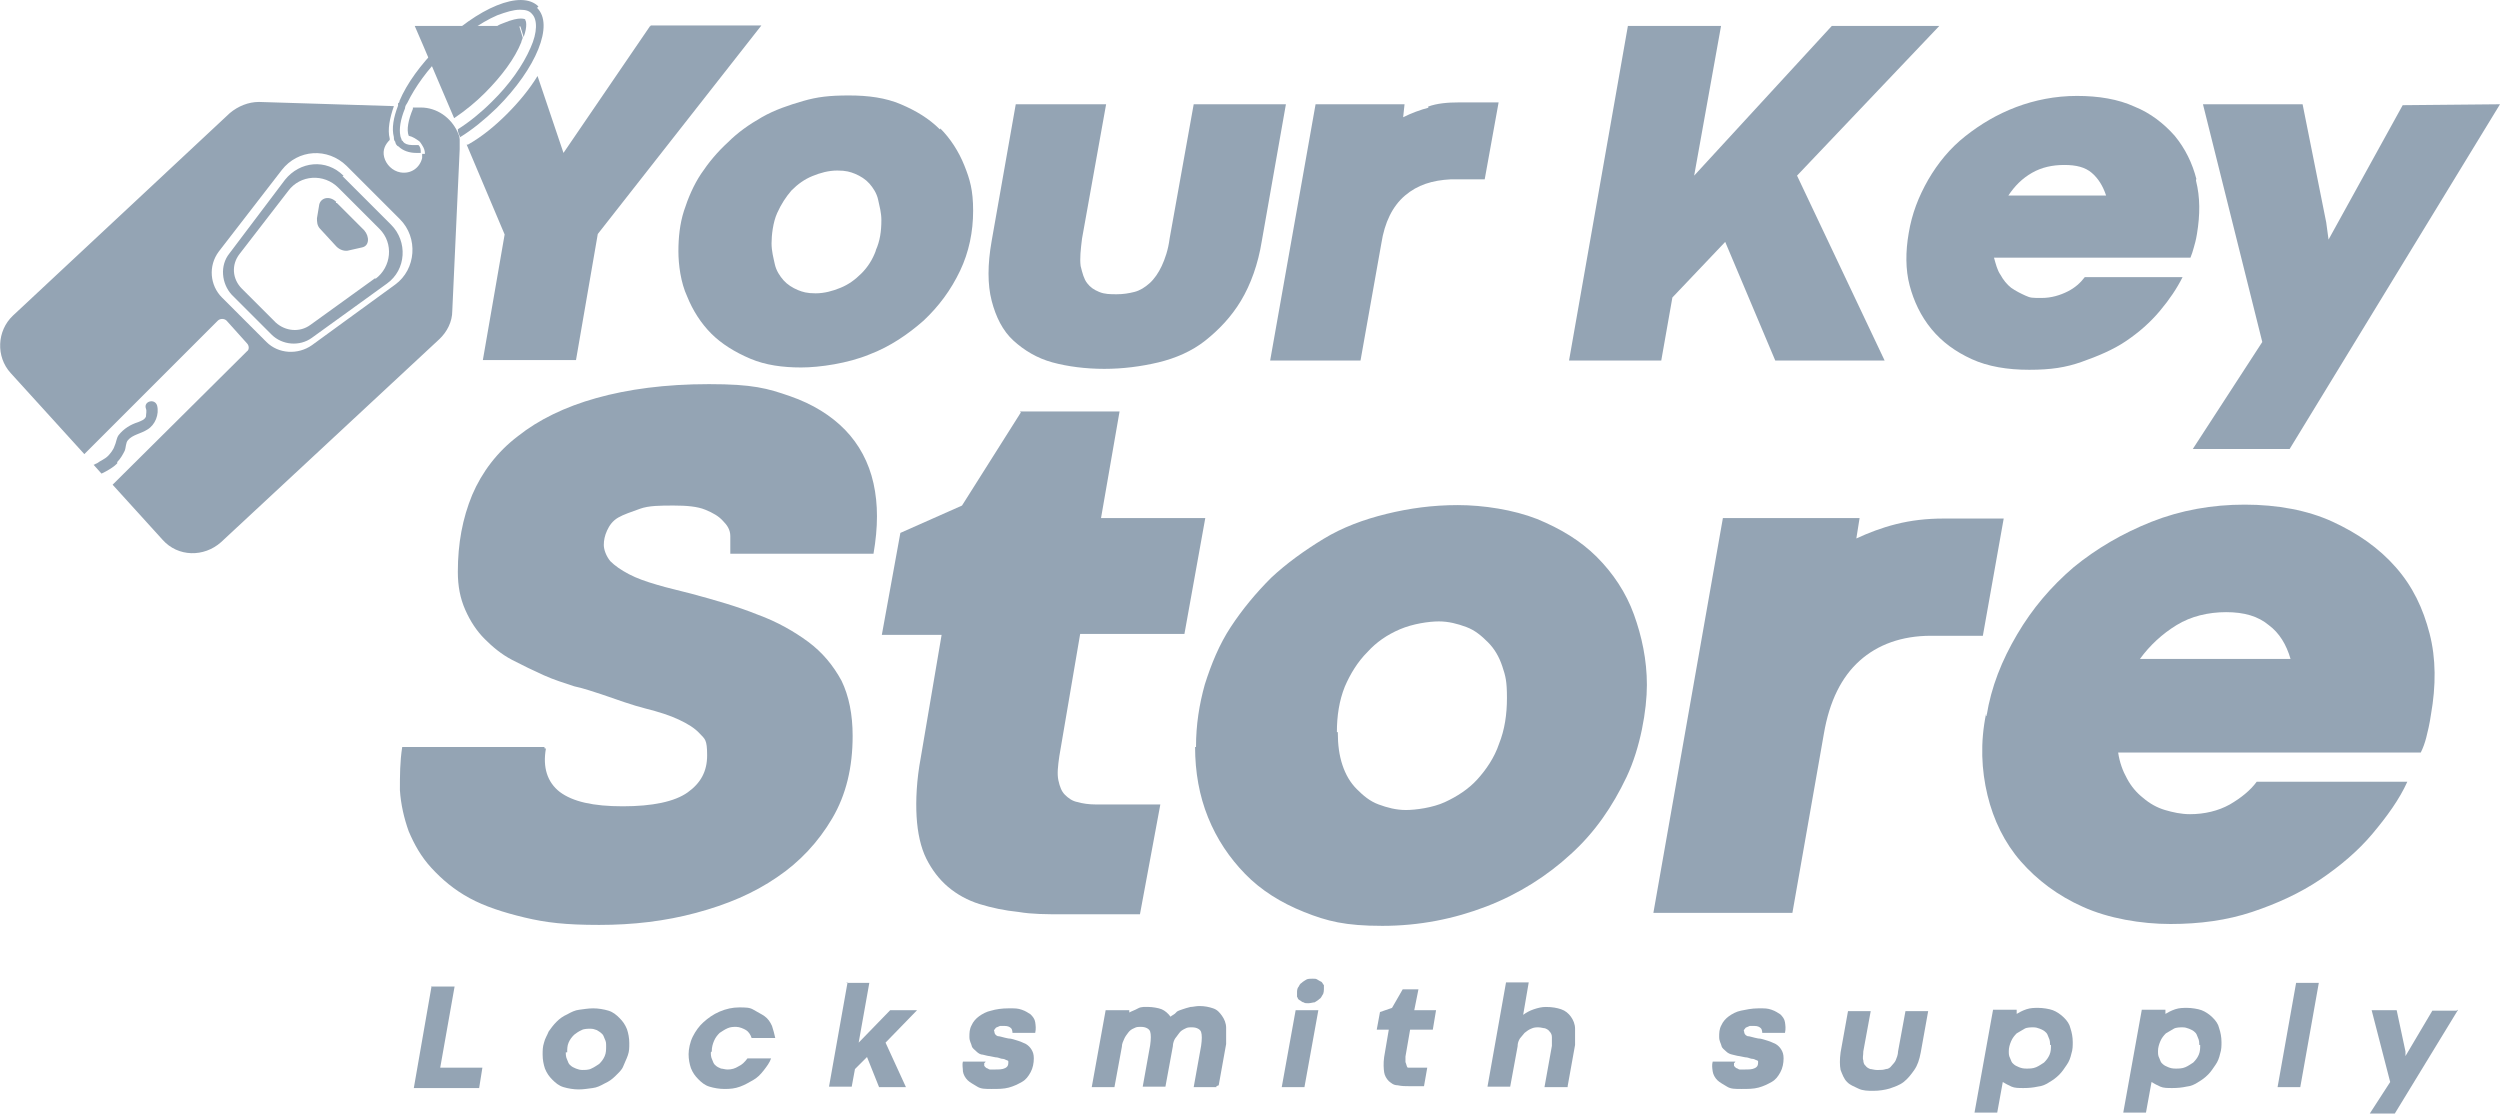 <?xml version="1.0" encoding="UTF-8"?>
<svg xmlns="http://www.w3.org/2000/svg" id="Layer_1" data-name="Layer 1" viewBox="0 0 53.95 24.03">
  <defs>
    <style>
      .cls-1 {
        fill: #94a4b4;
      }
    </style>
  </defs>
  <g>
    <path class="cls-1" d="M11.78,16.16c-.07.4.03.72.3.93.28.21.72.31,1.36.31s1.12-.1,1.4-.3.42-.45.42-.8-.05-.35-.16-.47-.26-.21-.45-.3-.44-.17-.72-.24-.61-.19-.96-.31c-.16-.05-.35-.12-.58-.17-.21-.07-.44-.14-.66-.24s-.45-.21-.68-.33c-.23-.12-.42-.28-.59-.45s-.31-.38-.42-.63-.16-.51-.16-.82c0-.61.1-1.15.31-1.66.21-.49.54-.93.99-1.27.44-.35,1.01-.63,1.69-.82s1.48-.3,2.43-.3,1.26.09,1.75.26.89.42,1.19.73.51.7.61,1.15.1.94,0,1.52h-3.09v-.38c0-.14-.07-.24-.16-.33-.09-.1-.21-.17-.38-.24s-.4-.09-.68-.09-.54,0-.73.07-.35.12-.47.19-.19.17-.24.28-.07.21-.07.31.05.24.14.35c.1.1.23.19.4.28s.37.16.61.23c.23.07.47.12.73.19.52.14,1.01.28,1.43.45.44.16.8.37,1.1.59.31.23.54.51.72.84.16.33.24.73.24,1.19,0,.68-.14,1.27-.44,1.78-.3.51-.7.94-1.19,1.27-.51.35-1.08.59-1.75.77s-1.36.26-2.09.26-1.15-.05-1.61-.16-.86-.24-1.19-.42-.59-.4-.82-.65-.37-.51-.49-.79c-.1-.28-.17-.58-.19-.89,0-.31,0-.61.05-.93h3.07v.03h.02Z"></path>
    <path class="cls-1" d="M22.01,8.88h2.15l-.4,2.3h2.25l-.45,2.5h-2.25l-.45,2.64c-.03.21-.05.38-.02.52s.07.24.14.31c.07.07.16.14.28.16.1.03.24.05.38.05h1.4l-.44,2.37h-1.68c-.33,0-.65,0-.94-.05-.3-.03-.58-.09-.84-.17s-.49-.21-.68-.37-.35-.37-.47-.61-.19-.56-.21-.91,0-.79.09-1.27l.45-2.65h-1.29l.4-2.2,1.33-.59,1.27-2.01h0l-.02-.02Z"></path>
    <path class="cls-1" d="M25.81,16.11c0-.47.07-.91.19-1.34.14-.44.31-.86.56-1.24s.54-.73.87-1.06c.33-.31.72-.59,1.13-.84s.87-.42,1.36-.54.99-.19,1.54-.19,1.2.1,1.71.3c.51.21.94.47,1.29.82s.63.77.8,1.24.28.98.28,1.52-.14,1.36-.44,1.99-.68,1.19-1.2,1.66c-.51.47-1.12.86-1.82,1.13s-1.45.42-2.25.42-1.19-.1-1.69-.3-.93-.47-1.27-.82-.61-.75-.8-1.22-.28-.98-.28-1.52h.02ZM28.87,15.81c0,.26.03.49.1.7s.17.38.31.52.28.26.47.33c.19.07.38.12.59.12s.58-.05.84-.17.51-.28.7-.49.37-.47.47-.77c.12-.3.17-.63.17-.99s-.03-.47-.1-.68-.17-.38-.31-.52-.28-.26-.47-.33c-.19-.07-.38-.12-.59-.12s-.56.05-.84.17-.51.28-.7.49c-.21.21-.37.47-.49.75-.12.3-.17.63-.17.98h.02v.02Z"></path>
    <path class="cls-1" d="M42.8,13.72h-1.13c-.63,0-1.15.19-1.54.54s-.65.87-.77,1.57l-.68,3.87h-3l1.5-8.52h2.95l-.07.44c.26-.12.54-.23.86-.31s.65-.12,1.03-.12h1.29l-.45,2.53h.02Z"></path>
    <path class="cls-1" d="M42.87,15.45c.1-.63.33-1.2.66-1.76s.73-1.03,1.22-1.45c.49-.4,1.05-.73,1.68-.98s1.31-.37,2.01-.37,1.36.12,1.9.37.99.56,1.36.98.59.89.73,1.43.14,1.13.03,1.75h0c-.03.21-.07.37-.1.49s-.07.23-.12.33h-6.53c.03.21.1.4.19.56.09.17.21.31.35.42.14.12.3.21.47.26s.35.09.54.09c.31,0,.61-.07.86-.21.24-.14.44-.3.58-.49h3.25c-.17.38-.44.75-.75,1.12s-.7.7-1.13.99-.93.52-1.47.7-1.13.26-1.76.26-1.34-.12-1.89-.37c-.54-.24-.99-.58-1.34-.98-.35-.4-.59-.89-.72-1.43s-.16-1.13-.03-1.76h0v.05h.02ZM48.05,13.21c-.4,0-.77.09-1.08.28-.31.19-.58.44-.79.73h3.25c-.09-.31-.24-.56-.47-.73-.23-.19-.52-.28-.93-.28h.02Z"></path>
  </g>
  <g>
    <path class="cls-1" d="M11.62.14c-.37-.37-1.31.02-2.16.87-.38.38-.68.79-.84,1.17,0,.02,0,.03-.03.05v.05c-.1.26-.14.49-.09.68,0,.03,0,.07.03.1,0,.03.03.09.07.1.09.09.23.14.38.14s0,0,0,0h.1c0-.07,0-.12-.05-.17h-.14c-.09,0-.16-.03-.19-.07,0,0,0-.02-.03-.03,0-.03-.03-.07-.03-.1-.03-.14,0-.35.1-.59h0c0-.05.03-.09.05-.12.17-.35.44-.72.77-1.05.38-.38.8-.68,1.17-.84.19-.07.35-.12.49-.12s.21.03.26.09c.12.12.12.4-.03.73-.16.37-.45.79-.84,1.17-.23.23-.49.44-.73.59h0c0,.07.03.12.05.17.26-.16.52-.37.79-.63.86-.86,1.24-1.8.87-2.16h0l.03-.03Z"></path>
    <path class="cls-1" d="M11.34.42s-.03-.02-.1-.02-.19.02-.38.1c-.05.02-.09.03-.14.07h.51l.07.23c.09-.24.05-.37.03-.37h0l.02-.02Z"></path>
    <path class="cls-1" d="M7.26,4.36c-.14-.14-.33-.1-.37.05l-.05.3c0,.07,0,.16.07.23l.35.38c.07.07.16.1.24.09l.31-.07c.16-.03.17-.23.05-.37l-.59-.59h-.02v-.02Z"></path>
    <path class="cls-1" d="M2.53,9.97c.07-.07.12-.16.16-.24.03-.07.02-.17.07-.23.1-.12.28-.14.42-.23.17-.1.26-.33.21-.52-.05-.16-.3-.09-.24.07.02.05,0,.12,0,.17-.03.07-.1.09-.17.12-.16.05-.31.14-.42.28-.05.07-.05.16-.09.24-.02.07-.09.16-.14.21-.07.07-.16.1-.24.16-.02,0-.05.03-.07.03l.17.19s.07-.03.1-.05c.09-.05.17-.1.24-.17h0v-.03Z"></path>
    <path class="cls-1" d="M9.11,3.32v.09c-.05.21-.24.35-.47.31-.17-.03-.31-.17-.35-.33s.03-.28.12-.37v-.03c-.05-.19,0-.44.09-.7l-2.91-.09c-.23,0-.45.09-.63.24L.28,6.81c-.35.33-.37.89-.05,1.24l1.59,1.75,2.88-2.88c.05-.05.14-.05.19,0l.44.49c.05.05.05.14,0,.17l-2.9,2.88h0l1.08,1.19c.33.37.89.38,1.26.05l4.71-4.38c.17-.16.28-.38.28-.61l.16-3.49v-.21c0-.07-.03-.12-.05-.17-.14-.3-.44-.52-.79-.52h-.17v.03h0c-.1.24-.14.45-.09.58h0c.09.02.16.07.23.12.03.03.05.07.07.1.03.05.05.1.05.17h-.05ZM8.53,6.14l-1.8,1.31c-.3.21-.72.19-.98-.07l-.96-.96c-.26-.26-.3-.68-.07-.99l1.36-1.76c.35-.45.99-.49,1.4-.09l1.15,1.15c.4.4.35,1.08-.1,1.41h0Z"></path>
    <path class="cls-1" d="M7.41,3.79c-.37-.37-.94-.31-1.26.09l-1.2,1.59c-.21.26-.17.65.05.89l.86.86c.23.23.61.26.87.07l1.62-1.17c.42-.3.45-.91.09-1.27l-1.05-1.05h.02ZM8.1,6l-1.4,1.01c-.23.17-.54.14-.75-.05l-.73-.73c-.21-.21-.23-.52-.05-.75l1.05-1.36c.26-.35.77-.38,1.08-.07l.89.89c.31.31.26.82-.09,1.08h0v-.02Z"></path>
  </g>
  <g>
    <path class="cls-1" d="M14.03.56l-1.87,2.74h0l-.56-1.66c-.17.28-.4.56-.66.82s-.54.49-.84.66h-.03s.82,1.94.82,1.94l-.47,2.71h2.01l.47-2.72,3.53-4.5h-2.39v.02Z"></path>
    <path class="cls-1" d="M20.28,2.79c-.23-.23-.51-.4-.84-.54s-.7-.19-1.12-.19-.68.03-.99.12c-.31.09-.61.19-.89.35s-.52.33-.73.54c-.23.21-.42.44-.58.68s-.28.52-.37.8-.12.58-.12.87.05.68.19.98c.12.3.3.58.52.8s.51.4.84.54.7.19,1.1.19,1.01-.09,1.47-.28c.45-.17.84-.44,1.17-.73.33-.31.59-.66.79-1.08.19-.4.28-.84.28-1.29s-.07-.68-.19-.98-.3-.58-.52-.8h0v.02ZM18.9,5.41c-.07.19-.17.35-.31.49s-.28.24-.45.31-.35.12-.54.12-.28-.03-.38-.07c-.12-.05-.23-.12-.31-.21s-.16-.21-.19-.35-.07-.28-.07-.45.03-.45.12-.65.19-.35.31-.49c.14-.14.28-.24.45-.31.17-.07.35-.12.54-.12s.28.03.38.07c.12.05.23.12.31.21s.16.21.19.35.07.28.07.44c0,.24-.03.45-.12.65h0v.02Z"></path>
    <path class="cls-1" d="M25.76,2.25l-.52,2.9c-.03.24-.1.44-.17.59s-.16.28-.26.37-.21.16-.33.19-.24.05-.38.05-.26,0-.38-.05-.19-.1-.26-.19-.1-.21-.14-.37c-.02-.16,0-.35.03-.59l.52-2.9h-1.95l-.52,2.95c-.09.51-.09.94,0,1.29s.24.65.47.86.51.38.84.47c.33.09.72.14,1.12.14s.79-.05,1.17-.14c.37-.09.72-.24,1.01-.47s.56-.51.77-.86.37-.79.45-1.29l.52-2.95h-1.97Z"></path>
    <path class="cls-1" d="M30.84,2.32c-.19.05-.38.12-.56.21l.03-.28h-1.92l-.98,5.53h1.95l.45-2.53c.07-.45.24-.8.51-1.03s.59-.33.99-.35h.73l.3-1.66h-.86c-.24,0-.47.02-.66.09h0v.02Z"></path>
    <polygon class="cls-1" points="41.85 .56 39.53 .56 36.56 3.79 37.14 .56 35.13 .56 33.86 7.78 35.85 7.78 36.09 6.42 37.23 5.22 38.31 7.78 40.67 7.78 38.78 3.79 41.85 .56"></polygon>
    <path class="cls-1" d="M47.4,3.87c-.09-.35-.24-.66-.47-.94-.23-.26-.52-.49-.87-.63-.35-.16-.77-.23-1.24-.23s-.91.09-1.31.24c-.42.16-.77.37-1.1.63s-.59.58-.8.94c-.21.37-.35.73-.42,1.15-.07.4-.07.79.02,1.13s.24.66.47.94.52.49.87.65.77.23,1.24.23.79-.05,1.13-.17.68-.26.96-.45.52-.4.73-.65.37-.49.49-.73h-2.11c-.09.12-.21.23-.37.31s-.35.14-.56.14-.24,0-.35-.05-.21-.1-.31-.17c-.09-.07-.17-.17-.23-.28-.07-.1-.1-.23-.14-.37h4.24c.03-.07.05-.14.07-.21s.05-.17.07-.3h0c.07-.42.07-.79-.02-1.15h0v-.03h0ZM43.34,4.22c.14-.21.3-.37.51-.49.21-.12.44-.17.7-.17s.45.05.59.17.24.28.31.49h-2.11,0Z"></path>
    <polygon class="cls-1" points="51.85 2.27 50.25 5.17 50.2 4.8 49.69 2.25 47.54 2.25 48.82 7.38 47.32 9.69 49.41 9.69 53.95 2.25 51.85 2.27"></polygon>
    <path class="cls-1" d="M11.22.56h-2.27l.19.44.28.66.38.89c.24-.16.47-.35.66-.54.37-.37.65-.75.79-1.1,0-.03.03-.07.03-.1l-.07-.23h0v-.02Z"></path>
  </g>
  <g>
    <path class="cls-1" d="M9.3,21.29h.51l-.31,1.75h.91l-.07.44h-1.41l.38-2.18Z"></path>
    <path class="cls-1" d="M11.71,22.76c0-.09,0-.17.03-.26.02-.09.07-.16.1-.24.05-.07.1-.14.17-.21s.14-.12.23-.16c.09-.05.17-.09.26-.1s.19-.03.3-.03.23.02.33.05.17.09.24.16.12.14.16.24c.03.09.05.19.05.3s0,.17-.03.26-.07.16-.1.24-.1.14-.17.21-.14.12-.23.16c-.09.05-.17.09-.26.1s-.19.03-.3.03-.23-.02-.33-.05-.17-.09-.24-.16-.12-.14-.16-.24c-.03-.09-.05-.19-.05-.3ZM12.21,22.71c0,.05,0,.1.03.16.02.05.03.09.07.12.03.03.07.05.12.07.05.02.09.03.14.03s.14,0,.19-.03c.07-.03.12-.07.17-.1.05-.05.09-.1.12-.17s.03-.14.03-.21,0-.1-.03-.16c-.02-.05-.03-.09-.07-.12-.03-.03-.07-.05-.1-.07-.05-.02-.09-.03-.14-.03s-.14,0-.19.03c-.07.03-.12.07-.16.1-.05.05-.09.1-.12.17s-.03.14-.03.21h-.03Z"></path>
    <path class="cls-1" d="M15.34,22.71c0,.05,0,.1.03.16.02.05.03.09.07.12.03.03.07.05.12.07.03,0,.09.02.14.02.09,0,.16-.02.24-.07.07-.03.14-.1.19-.17h.51c-.03.09-.09.17-.16.26s-.14.16-.23.21-.17.1-.28.14-.21.05-.33.05-.23-.02-.33-.05-.17-.09-.24-.16-.12-.14-.16-.24c-.03-.09-.05-.19-.05-.3s.03-.26.09-.38.14-.23.23-.31c.1-.09.21-.17.35-.23s.28-.09.42-.09.23,0,.31.05.17.09.24.14.12.12.16.21c.03.09.05.17.07.26h-.51c-.02-.07-.07-.14-.12-.17-.05-.03-.14-.07-.21-.07s-.12,0-.19.03-.12.07-.17.1c-.05.05-.09.1-.12.17s-.05.14-.05.23l-.02.02Z"></path>
    <path class="cls-1" d="M18.27,21.21h.49l-.23,1.29.68-.7h.58l-.68.7.44.96h-.58l-.26-.65-.26.26-.07.38h-.49l.4-2.25h-.02Z"></path>
    <path class="cls-1" d="M21.24,22.93v.07s.02.03.05.05c.02,0,.05.03.07.03h.1c.1,0,.17,0,.23-.03s.07-.07.07-.12,0-.03-.03-.05c-.02,0-.05-.03-.09-.03s-.07-.02-.12-.03c-.05,0-.1-.02-.17-.03-.03,0-.09-.02-.14-.03-.05,0-.1-.03-.14-.07s-.09-.07-.1-.12-.05-.1-.05-.19,0-.17.05-.26c.03-.07.09-.14.16-.19s.16-.1.26-.12c.1-.03.23-.05.38-.05s.19,0,.28.03.14.07.19.1c.05.05.09.1.1.17s.02.14,0,.23h-.49s0-.07-.03-.1c-.03-.03-.07-.05-.14-.05h-.1s-.05.02-.07.03c-.02,0-.03.03-.05.05s0,.03,0,.05c0,.03.02.07.07.09.05,0,.12.03.23.05.07,0,.14.03.21.05s.12.05.17.07c.05.03.09.07.12.12s.05.1.05.19c0,.1-.02.21-.07.3-.05.09-.1.16-.19.21s-.17.09-.28.12-.23.03-.37.03-.23,0-.31-.05-.16-.09-.21-.14-.09-.12-.1-.19c0-.07-.02-.14,0-.21h.49l-.02.03Z"></path>
    <path class="cls-1" d="M26.25,23.46h-.49l.16-.89c.02-.14.02-.24,0-.3s-.1-.1-.19-.1-.1,0-.16.03-.09.05-.12.09-.07.09-.09.12-.05.1-.05.17l-.16.87h-.49l.16-.89c.02-.14.02-.24,0-.3s-.1-.1-.19-.1-.1,0-.16.03c-.05.02-.09.05-.12.09s-.07.09-.09.14-.05.1-.05.17l-.16.87h-.49l.3-1.66h.51v.05c.05-.03.12-.05.19-.09s.16-.03.23-.03.21.02.28.05.14.09.19.16c.03-.03.09-.05.12-.09s.09-.05.14-.07c.05-.02.1-.03.17-.05.05,0,.12-.02.19-.02.12,0,.21.02.3.05s.14.09.19.16.09.16.09.26v.35l-.16.89-.05.02Z"></path>
    <path class="cls-1" d="M27.96,21.8h.49l-.3,1.66h-.49l.3-1.66ZM27.99,21.4s0-.07.03-.1c.02-.03.03-.07.07-.09.03-.03.07-.05.1-.07s.09-.02.14-.02.07,0,.1.02.05.03.09.05c.02.02.03.05.05.07v.09s0,.09-.03.12c-.02.03-.03.07-.07.09-.03.03-.07.05-.1.07-.03,0-.09.02-.14.02s-.07,0-.1-.02c-.03,0-.05-.03-.09-.05s-.03-.05-.05-.07v-.1Z"></path>
    <path class="cls-1" d="M30.26,21.35h.35l-.09.45h.47l-.07.42h-.49l-.1.58v.12s.02.05.03.09.03.03.07.03h.37l-.07.4h-.31c-.09,0-.17,0-.26-.02-.09,0-.14-.05-.19-.09-.05-.05-.09-.12-.1-.19s-.02-.19,0-.33l.1-.59h-.26l.07-.38.26-.09.23-.4h0Z"></path>
    <path class="cls-1" d="M33.82,23.46h-.49l.16-.89v-.19c0-.05-.02-.09-.05-.12-.02-.03-.05-.05-.1-.07-.03,0-.09-.02-.14-.02s-.1,0-.16.03c-.05.02-.09.05-.14.09-.03.03-.07.09-.1.12-.03.05-.05.1-.05.17l-.16.87h-.49l.4-2.25h.49l-.12.7c.07-.05.14-.09.23-.12s.17-.05.26-.05c.14,0,.24.02.33.05s.16.09.21.16.09.16.09.26v.35l-.16.89v.02Z"></path>
    <path class="cls-1" d="M37.42,22.93v.07s.02.03.05.05c.02,0,.05.03.07.03h.1c.1,0,.17,0,.23-.03s.07-.07.07-.12,0-.03-.03-.05c-.02,0-.05-.03-.09-.03s-.07-.02-.12-.03c-.05,0-.1-.02-.17-.03-.03,0-.09-.02-.14-.03s-.1-.03-.14-.07-.09-.07-.1-.12-.05-.1-.05-.19,0-.17.05-.26c.03-.07.09-.14.16-.19s.16-.1.26-.12.23-.05.38-.05.19,0,.28.03.14.07.19.1c.05.05.09.1.1.17s.02.14,0,.23h-.49s0-.07-.03-.1c-.03-.03-.07-.05-.14-.05h-.1s-.05.02-.07.03c-.02,0-.03.03-.05.05s0,.03,0,.05c0,.03.02.07.07.09.05,0,.12.03.23.05.07,0,.14.03.21.05s.12.05.17.07c.05.03.09.07.12.12s.05.1.05.19c0,.1-.02.21-.07.3-.05.09-.1.16-.19.21s-.17.09-.28.12-.23.03-.37.03-.23,0-.31-.05-.16-.09-.21-.14-.09-.12-.1-.19-.02-.14,0-.21h.49l-.02.03Z"></path>
    <path class="cls-1" d="M40.54,23.09c.05,0,.1,0,.16-.02.05,0,.09-.03.12-.07s.07-.07.09-.12.05-.12.05-.19l.16-.87h.49l-.16.89c-.03.16-.07.28-.14.38-.07.1-.14.19-.23.26s-.19.1-.3.14c-.1.03-.23.05-.35.05s-.23,0-.33-.05-.17-.07-.24-.14c-.07-.07-.1-.16-.14-.26-.02-.1-.02-.23,0-.38l.16-.89h.49l-.16.87c0,.09-.02.14,0,.19,0,.05.02.1.05.12.02.03.05.05.1.07.03,0,.09.02.14.02h.03Z"></path>
    <path class="cls-1" d="M44.73,22.48c0,.09,0,.17-.03.26-.02.09-.05.17-.1.24s-.09.14-.16.21-.14.12-.21.16c-.07.05-.16.09-.26.1-.09.02-.19.03-.3.03s-.19,0-.26-.03-.14-.07-.19-.1l-.12.66h-.49l.4-2.22h.51v.09c.05-.03.12-.07.21-.1s.17-.03.26-.03.23.02.31.05.17.09.24.16.12.14.14.23c.03.09.05.19.05.3h0ZM44.24,22.55c0-.05,0-.1-.03-.16-.02-.05-.03-.09-.07-.12-.03-.03-.07-.05-.12-.07-.05-.02-.09-.03-.14-.03s-.14,0-.19.03-.12.07-.17.1c-.05.05-.09.1-.12.17s-.05.14-.05.21,0,.1.03.16c.02.05.03.09.07.12.03.03.07.05.12.07.05.02.09.03.16.03s.14,0,.21-.03.12-.07.17-.1c.05-.05.09-.1.12-.17s.03-.14.03-.21h-.02Z"></path>
    <path class="cls-1" d="M47.94,22.48c0,.09,0,.17-.03.26-.02.09-.05.17-.1.24s-.09.14-.16.21-.14.12-.21.16c-.07.05-.16.09-.26.1-.09.02-.19.03-.3.03s-.19,0-.26-.03-.14-.07-.19-.1l-.12.66h-.49l.4-2.22h.51v.09c.05-.03.12-.07.21-.1s.17-.03.26-.03.23.02.31.05.17.09.24.16.12.14.14.23c.03.09.05.19.05.3h0ZM47.46,22.55c0-.05,0-.1-.03-.16-.02-.05-.03-.09-.07-.12-.03-.03-.07-.05-.12-.07-.05-.02-.09-.03-.14-.03s-.14,0-.19.03-.12.07-.17.1c-.05.05-.09.1-.12.17s-.05.14-.05.21,0,.1.03.16c.02.05.03.09.07.12.03.03.07.05.12.07.05.02.09.03.16.03s.14,0,.21-.03.12-.07.17-.1c.05-.05.09-.1.12-.17s.03-.14.03-.21h-.02Z"></path>
    <path class="cls-1" d="M49.55,21.21h.49l-.4,2.25h-.49l.4-2.25Z"></path>
    <path class="cls-1" d="M53.04,21.8l-1.36,2.23h-.54l.44-.68-.4-1.55h.54l.19.89v.1l.58-.98h.52l.03-.02Z"></path>
  </g>
</svg>
